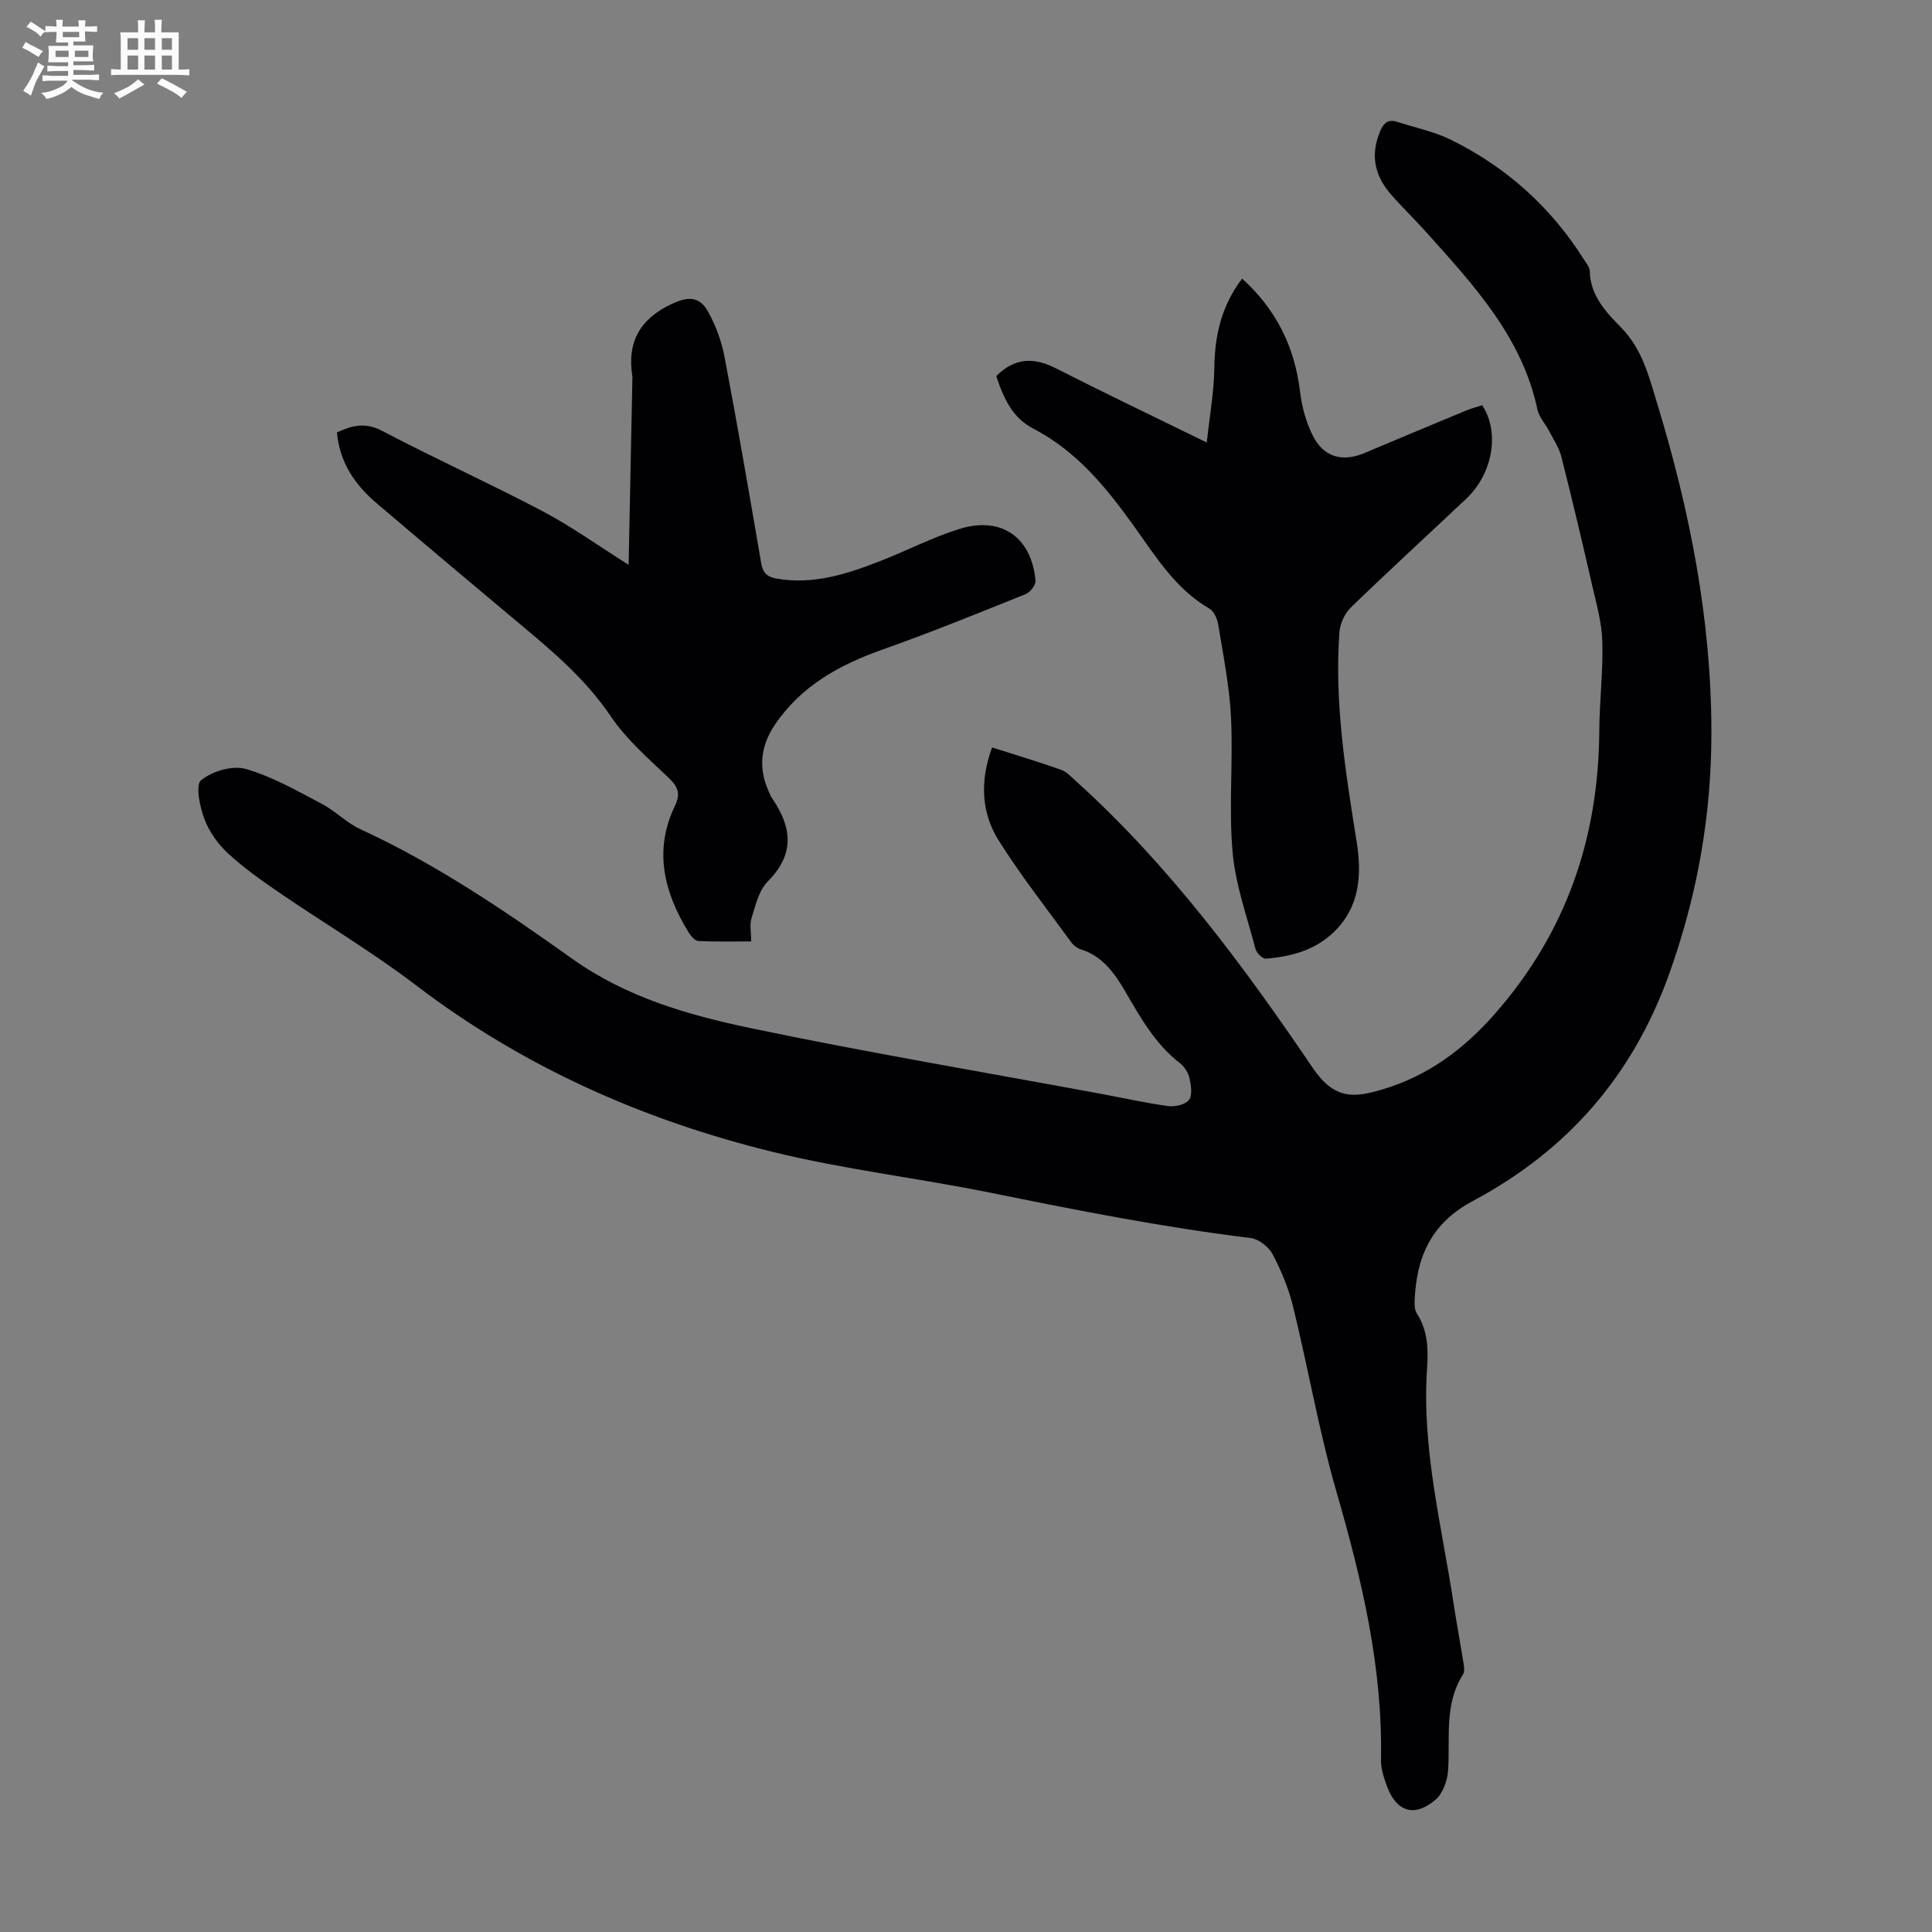 <svg enable-background="new 0 0 400 400" viewBox="0 0 400 400" xmlns="http://www.w3.org/2000/svg"><rect x="0" y="0" width="400" height="400" fill="#808080" stroke="none"/><path d="m6.8 9.5c.6.3 1.3.7 2.1 1.1-.4.4-.7.8-.9 1.2-.7-.4-1.3-.8-1.8-1.1s-1.1-.6-1.6-.8c.2-.4.5-.8.7-1.2.4.2.8.5 1.5.8zm.9 6.9c-.3.6-.5 1.1-.7 1.7s-.4 1.1-.6 1.7c-.6-.4-1.1-.7-1.6-1 .7-1 1.2-1.8 1.5-2.4.3-.5.6-1.1.8-1.7.3-.6.5-1.2.8-1.8.3.3.8.6 1.3.8-.7 1.3-1.2 2.2-1.5 2.7zm.1-11c.4.3 1 .7 1.7 1.1-.5.2-.8.6-1.1 1.1-.5-.6-1-1-1.4-1.2s-.9-.6-1.5-.8c.2-.4.5-.7.9-1.1.5.3.9.6 1.4.9zm10.5 13.1c1 .4 2 .6 3.1.7-.4.4-.7.8-.8 1.3-.9-.2-1.9-.6-3-.9-1-.4-2-.9-2.8-1.6-.5.4-1.1.9-1.9 1.3s-1.9.9-3.3 1.2c-.1-.3-.5-.8-1.1-1.3 1 0 2.1-.3 3.2-.8 1.2-.5 1.9-1 2.3-1.7h-3.2c-.4 0-1 0-2 .1v-1.2c1 0 1.7.1 2 .1h3.3v-1h-2.3c-.2 0-.9 0-2 .1v-1.2c1.2 0 1.9.1 2 .1h2.3v-.8h-4.1c0-.7.1-1.2.1-1.6 0-.5 0-1.1-.1-1.8h4.1v-.7h-2.5c0-.6.1-1.1.1-1.6v-.6h-.5c-.4 0-1 0-1.8.1v-1.3c1.2 0 1.9.1 2.1.1h.2c0-.3 0-.8-.1-1.4h1.4c0 .6-.1 1-.1 1.4h3.4c0-.4 0-.8-.1-1.3h1.5c0 .4-.1.9-.1 1.3.7 0 1.5 0 2.5-.1v1.2c-1 0-1.8-.1-2.5-.1v.6c0 .3 0 .8.1 1.5h-2.5v.8h4.1c0 .7-.1 1.3-.1 1.8s0 1 .1 1.5h-4.1v.8h1.4c.8 0 1.8 0 2.9-.1v1.2c-1 0-1.9-.1-2.8-.1h-1.5v1h3.2c.3 0 1 0 2.1-.1v1.2c-1.1 0-1.8-.1-2.1-.1h-3.4l-.1.1c1.4 1 2.4 1.5 3.4 1.9zm-4.1-6.7v-1.3h-2.7v1.3zm2.2-4.1v-1.1h-3.4v1.1zm1.9 4.1v-1.3h-2.8v1.3z" fill="#fafbfa"/><path d="m37 6.7v2.3 5.4c1 0 1.8 0 2.2-.1v1.3c-.6 0-1.5-.1-2.5-.1h-11.9c-.7 0-1.3 0-1.8.1v-1.3c.5 0 1.1.1 2 .1v-5.2c0-1 0-1.8-.1-2.5h3.7c0-1.3 0-2.1-.1-2.5h1.5c0 .4-.1 1.3-.1 2.5h2.2c0-1.2 0-2.1-.1-2.6h1.5c0 .4-.1 1.3-.1 2.6zm-12.3 13.7c-.3-.4-.7-.8-1.1-1.1 1.1-.4 2.1-.9 2.9-1.3.8-.5 1.5-1 2.1-1.6.4.4.9.8 1.3 1.1-2.5 1.4-4.2 2.4-5.2 2.9zm3.9-10.1v-2.4h-2.2v2.4zm0 4.1v-2.9h-2.2v2.9zm3.5-4.1v-2.4h-2.2v2.4zm0 4.1v-2.9h-2.2v2.9zm.4 2.9 1-1.1c.6.3 1.4.7 2.5 1.3s2 1.1 2.7 1.5c-.4.4-.8.8-1.1 1.3-.8-.8-2.5-1.7-5.1-3zm3.1-7v-2.4h-2.1v2.4zm0 4.1v-2.9h-2.1v2.9z" fill="#fafbfa"/><g fill="#010103"><path d="m205.4 154.75c4.94 1.57 9.64 2.98 14.26 4.61 1.18.42 2.16 1.51 3.14 2.39 19.25 17.39 34.57 38.08 49.03 59.4 4.49 6.62 8.62 6.11 14.37 4.41 9.31-2.76 16.77-8.23 23.27-15.63 14.86-16.9 21.52-36.53 21.65-58.74.04-6.15.81-12.31.62-18.44-.12-3.95-1.26-7.89-2.15-11.79-2.02-8.82-4.1-17.63-6.33-26.41-.48-1.88-1.64-3.59-2.55-5.34-.77-1.48-2.06-2.83-2.39-4.39-3.2-15.09-13.26-25.83-23.04-36.76-2.39-2.67-4.98-5.15-7.33-7.85-3.38-3.87-4.27-8.19-2.19-13.08.76-1.78 1.73-2.49 3.56-1.89 3.71 1.2 7.62 2 11.08 3.7 11.48 5.66 20.71 13.95 27.56 24.82.47.75 1.17 1.57 1.18 2.37.12 5.07 3.35 8.48 6.52 11.71 4.4 4.48 5.77 10.24 7.49 15.86 6.71 22.03 11.13 44.45 11.18 67.58.04 17.24-2.83 33.77-8.69 50.21-7.6 21.33-21.21 36.76-40.7 47.16-8.78 4.68-11.69 11.72-12.06 20.73-.04.86.03 1.9.47 2.58 2.27 3.51 2.38 7.39 2.11 11.32-1.14 16.63 3.04 32.65 5.52 48.87.62 4.09 1.38 8.16 2.03 12.24.12.74.26 1.7-.1 2.26-3.96 6.22-2.65 13.17-3.1 19.92-.14 2.11-1.1 4.77-2.62 6.06-4.37 3.7-8.07 2.5-10.05-2.85-.65-1.76-1.26-3.68-1.22-5.51.36-19.02-3.95-37.18-9.19-55.31-3.65-12.63-5.88-25.66-9.01-38.44-.92-3.75-2.44-7.44-4.25-10.86-.8-1.53-2.88-3.13-4.55-3.34-18.1-2.21-35.95-5.75-53.81-9.37-15-3.04-30.28-4.82-45.12-8.46-26.83-6.58-51.73-17.62-73.9-34.53-9.05-6.9-18.91-12.75-28.32-19.19-3.68-2.52-7.36-5.12-10.62-8.14-2.07-1.92-3.87-4.49-4.85-7.12-.94-2.53-1.87-7-.66-7.98 2.29-1.86 6.47-3.11 9.22-2.33 5.47 1.56 10.59 4.51 15.69 7.18 2.85 1.49 5.2 3.99 8.11 5.32 15.63 7.2 29.82 16.83 43.72 26.74 11.32 8.07 24.12 11.72 37.16 14.45 24.06 5.03 48.31 9.11 72.48 13.59 4.62.86 9.21 1.89 13.85 2.52 1.41.19 3.56-.3 4.3-1.28.75-.99.42-3.05.09-4.53-.25-1.12-1.04-2.35-1.95-3.06-5.12-3.95-8.17-9.42-11.33-14.84-2.23-3.82-4.71-7.34-9.24-8.75-.7-.22-1.43-.75-1.87-1.34-5.12-7.05-10.54-13.91-15.16-21.28-3.57-5.74-3.84-12.25-1.31-19.17z"/><path d="m130.15 116.94c.27-13.16.52-25.89.78-38.63 0-.11.02-.23 0-.34-1.17-7.17 1.6-12.01 8.23-15.08 3.27-1.51 5.67-1.62 7.49 1.72 1.58 2.89 2.77 6.14 3.38 9.38 2.68 14.16 5.13 28.37 7.56 42.58.34 1.99 1.21 2.87 3.15 3.21 7.74 1.37 14.83-1 21.83-3.75 5.4-2.12 10.59-4.83 16.11-6.53 8.67-2.68 14.91 1.75 15.71 10.74.08.88-1.09 2.37-2.01 2.75-9.83 3.95-19.64 7.95-29.62 11.48-8.98 3.17-16.94 7.56-22.37 15.64-2.88 4.29-3.43 8.88-1.27 13.67.23.51.42 1.05.74 1.5 4.09 5.97 4.77 11.53-.9 17.21-1.83 1.83-2.53 4.92-3.35 7.55-.45 1.43-.08 3.12-.08 4.87-3.22 0-7.1.1-10.97-.09-.72-.04-1.58-1.11-2.06-1.89-5.03-8.25-7.2-16.88-2.76-26.09 1.25-2.59.58-4.03-1.41-5.91-4.2-3.97-8.68-7.89-11.88-12.63-5.5-8.16-12.9-14.16-20.26-20.32-9.43-7.9-18.85-15.82-28.22-23.8-4.46-3.8-7.65-8.39-8.21-14.65 3.09-1.42 5.81-2.18 9.32-.34 10.98 5.76 22.29 10.88 33.26 16.65 5.98 3.16 11.53 7.15 17.81 11.1z"/><path d="m206.26 77.86c3.79-3.78 7.74-3.95 12.3-1.63 10.05 5.11 20.23 9.97 31.29 15.39.59-5.53 1.51-10.53 1.57-15.53.08-6.7 1.48-12.79 5.75-18.41 7.04 6.39 10.86 14.1 11.98 23.35.38 3.15 1.25 6.41 2.68 9.22 2.25 4.44 6.13 5.46 10.66 3.55 7-2.95 14-5.88 21.02-8.79 1.11-.46 2.29-.76 3.36-1.11 3.7 5.6 2.19 14.18-3.29 19.35-7.98 7.52-16.07 14.93-23.94 22.56-1.27 1.23-2.2 3.35-2.33 5.12-1.05 14.62 1.28 28.98 3.57 43.35 1.08 6.79.7 13.47-4.74 18.71-3.91 3.76-8.86 5.08-14.07 5.49-.68.05-1.91-1.17-2.13-2-1.75-6.67-4.15-13.31-4.75-20.1-.81-9.21.13-18.56-.32-27.82-.31-6.43-1.61-12.83-2.64-19.21-.19-1.21-.89-2.79-1.85-3.35-6.96-4.04-11.04-10.69-15.5-16.92-5.77-8.07-11.87-15.62-20.95-20.34-3.96-2.08-5.91-5.53-7.67-10.88z"/></g></svg>